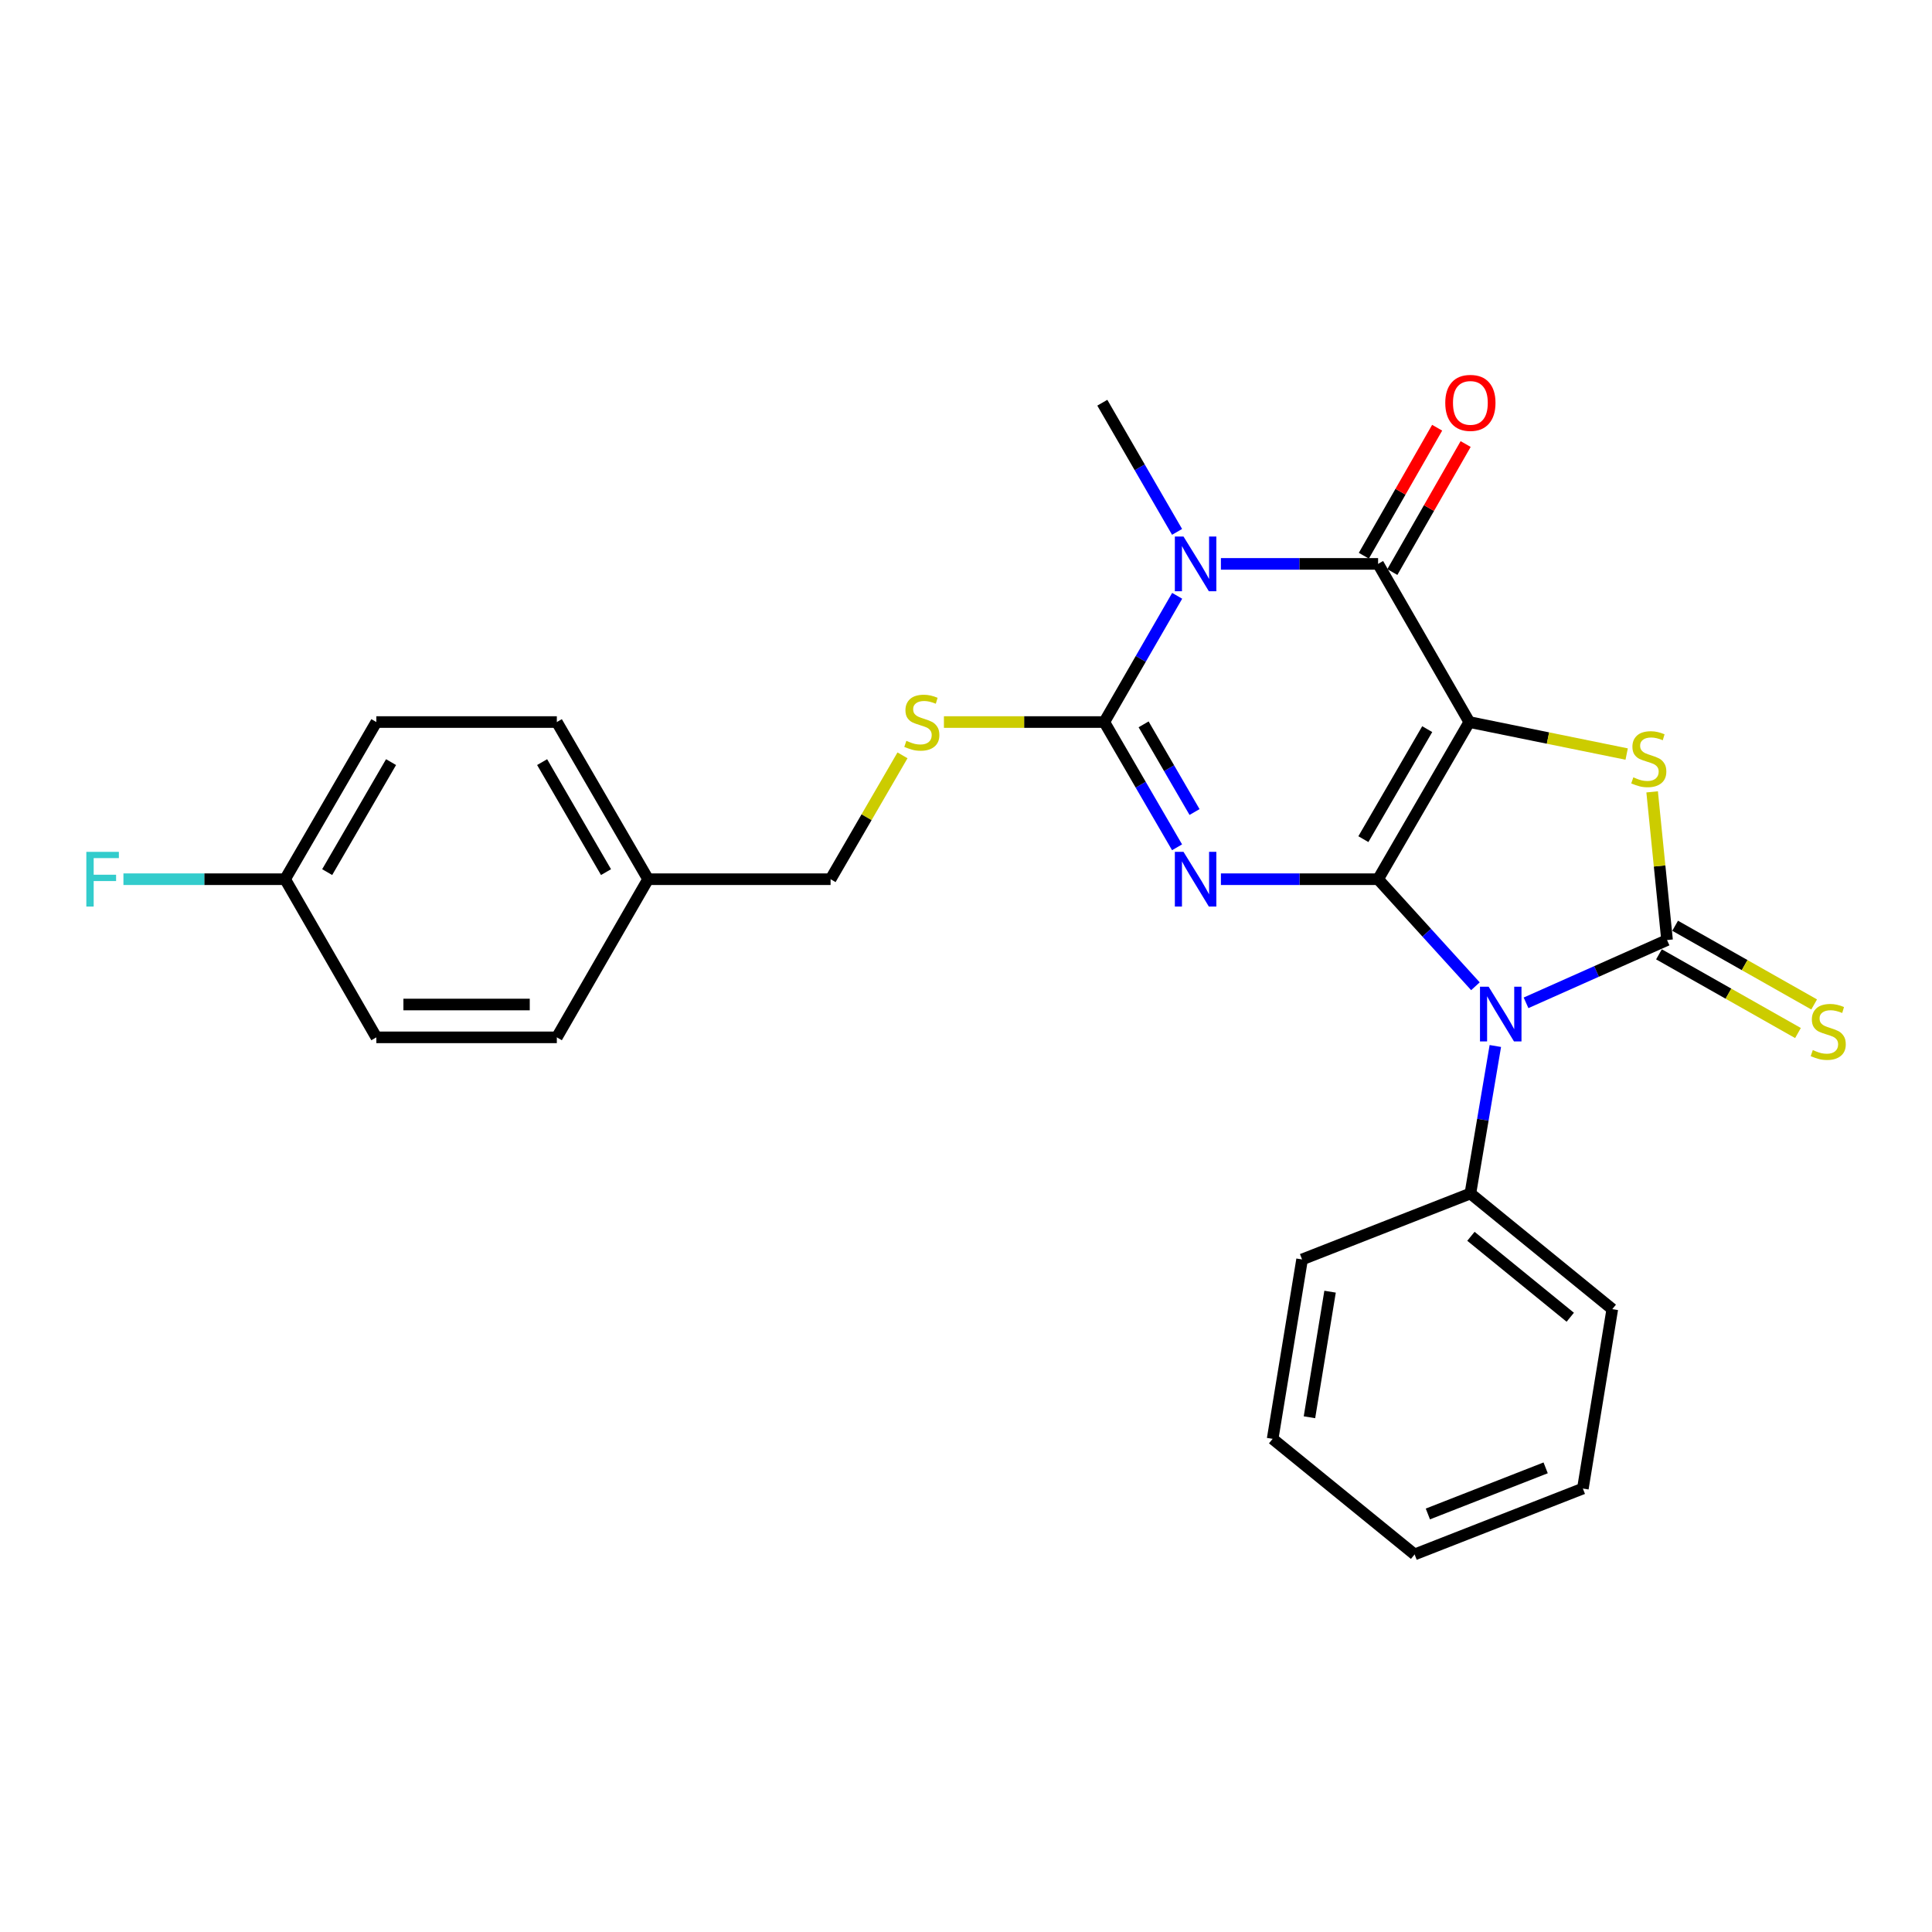 <?xml version='1.0' encoding='iso-8859-1'?>
<svg version='1.1' baseProfile='full'
              xmlns='http://www.w3.org/2000/svg'
                      xmlns:rdkit='http://www.rdkit.org/xml'
                      xmlns:xlink='http://www.w3.org/1999/xlink'
                  xml:space='preserve'
width='1000px' height='1000px' viewBox='0 0 1000 1000'>
<!-- END OF HEADER -->
<rect style='opacity:1.0;fill:#FFFFFF;stroke:none' width='1000' height='1000' x='0' y='0'> </rect>
<path class='bond-0' d='M 713.3,455.076 L 760.51,373.732' style='fill:none;fill-rule:evenodd;stroke:#000000;stroke-width:6px;stroke-linecap:butt;stroke-linejoin:miter;stroke-opacity:1' />
<path class='bond-0' d='M 705.682,434.343 L 738.729,377.402' style='fill:none;fill-rule:evenodd;stroke:#000000;stroke-width:6px;stroke-linecap:butt;stroke-linejoin:miter;stroke-opacity:1' />
<path class='bond-1' d='M 713.3,455.076 L 672.621,455.076' style='fill:none;fill-rule:evenodd;stroke:#000000;stroke-width:6px;stroke-linecap:butt;stroke-linejoin:miter;stroke-opacity:1' />
<path class='bond-1' d='M 672.621,455.076 L 631.942,455.076' style='fill:none;fill-rule:evenodd;stroke:#0000FF;stroke-width:6px;stroke-linecap:butt;stroke-linejoin:miter;stroke-opacity:1' />
<path class='bond-2' d='M 713.3,455.076 L 738.49,482.78' style='fill:none;fill-rule:evenodd;stroke:#000000;stroke-width:6px;stroke-linecap:butt;stroke-linejoin:miter;stroke-opacity:1' />
<path class='bond-2' d='M 738.49,482.78 L 763.68,510.485' style='fill:none;fill-rule:evenodd;stroke:#0000FF;stroke-width:6px;stroke-linecap:butt;stroke-linejoin:miter;stroke-opacity:1' />
<path class='bond-6' d='M 760.51,373.732 L 713.3,291.869' style='fill:none;fill-rule:evenodd;stroke:#000000;stroke-width:6px;stroke-linecap:butt;stroke-linejoin:miter;stroke-opacity:1' />
<path class='bond-7' d='M 760.51,373.732 L 801.236,382.015' style='fill:none;fill-rule:evenodd;stroke:#000000;stroke-width:6px;stroke-linecap:butt;stroke-linejoin:miter;stroke-opacity:1' />
<path class='bond-7' d='M 801.236,382.015 L 841.961,390.297' style='fill:none;fill-rule:evenodd;stroke:#CCCC00;stroke-width:6px;stroke-linecap:butt;stroke-linejoin:miter;stroke-opacity:1' />
<path class='bond-5' d='M 609.248,438.564 L 590.415,406.148' style='fill:none;fill-rule:evenodd;stroke:#0000FF;stroke-width:6px;stroke-linecap:butt;stroke-linejoin:miter;stroke-opacity:1' />
<path class='bond-5' d='M 590.415,406.148 L 571.583,373.732' style='fill:none;fill-rule:evenodd;stroke:#000000;stroke-width:6px;stroke-linecap:butt;stroke-linejoin:miter;stroke-opacity:1' />
<path class='bond-5' d='M 618.294,420.302 L 605.111,397.61' style='fill:none;fill-rule:evenodd;stroke:#0000FF;stroke-width:6px;stroke-linecap:butt;stroke-linejoin:miter;stroke-opacity:1' />
<path class='bond-5' d='M 605.111,397.61 L 591.928,374.919' style='fill:none;fill-rule:evenodd;stroke:#000000;stroke-width:6px;stroke-linecap:butt;stroke-linejoin:miter;stroke-opacity:1' />
<path class='bond-3' d='M 789.875,519.061 L 826.369,502.813' style='fill:none;fill-rule:evenodd;stroke:#0000FF;stroke-width:6px;stroke-linecap:butt;stroke-linejoin:miter;stroke-opacity:1' />
<path class='bond-3' d='M 826.369,502.813 L 862.863,486.565' style='fill:none;fill-rule:evenodd;stroke:#000000;stroke-width:6px;stroke-linecap:butt;stroke-linejoin:miter;stroke-opacity:1' />
<path class='bond-10' d='M 773.985,541.406 L 767.526,579.58' style='fill:none;fill-rule:evenodd;stroke:#0000FF;stroke-width:6px;stroke-linecap:butt;stroke-linejoin:miter;stroke-opacity:1' />
<path class='bond-10' d='M 767.526,579.58 L 761.067,617.754' style='fill:none;fill-rule:evenodd;stroke:#000000;stroke-width:6px;stroke-linecap:butt;stroke-linejoin:miter;stroke-opacity:1' />
<path class='bond-9' d='M 858.676,493.961 L 894.653,514.327' style='fill:none;fill-rule:evenodd;stroke:#000000;stroke-width:6px;stroke-linecap:butt;stroke-linejoin:miter;stroke-opacity:1' />
<path class='bond-9' d='M 894.653,514.327 L 930.63,534.693' style='fill:none;fill-rule:evenodd;stroke:#CCCC00;stroke-width:6px;stroke-linecap:butt;stroke-linejoin:miter;stroke-opacity:1' />
<path class='bond-9' d='M 867.049,479.17 L 903.026,499.536' style='fill:none;fill-rule:evenodd;stroke:#000000;stroke-width:6px;stroke-linecap:butt;stroke-linejoin:miter;stroke-opacity:1' />
<path class='bond-9' d='M 903.026,499.536 L 939.003,519.903' style='fill:none;fill-rule:evenodd;stroke:#CCCC00;stroke-width:6px;stroke-linecap:butt;stroke-linejoin:miter;stroke-opacity:1' />
<path class='bond-26' d='M 862.863,486.565 L 859.004,448.216' style='fill:none;fill-rule:evenodd;stroke:#000000;stroke-width:6px;stroke-linecap:butt;stroke-linejoin:miter;stroke-opacity:1' />
<path class='bond-26' d='M 859.004,448.216 L 855.146,409.866' style='fill:none;fill-rule:evenodd;stroke:#CCCC00;stroke-width:6px;stroke-linecap:butt;stroke-linejoin:miter;stroke-opacity:1' />
<path class='bond-4' d='M 609.302,308.392 L 590.443,341.062' style='fill:none;fill-rule:evenodd;stroke:#0000FF;stroke-width:6px;stroke-linecap:butt;stroke-linejoin:miter;stroke-opacity:1' />
<path class='bond-4' d='M 590.443,341.062 L 571.583,373.732' style='fill:none;fill-rule:evenodd;stroke:#000000;stroke-width:6px;stroke-linecap:butt;stroke-linejoin:miter;stroke-opacity:1' />
<path class='bond-12' d='M 609.25,275.299 L 589.902,241.873' style='fill:none;fill-rule:evenodd;stroke:#0000FF;stroke-width:6px;stroke-linecap:butt;stroke-linejoin:miter;stroke-opacity:1' />
<path class='bond-12' d='M 589.902,241.873 L 570.554,208.448' style='fill:none;fill-rule:evenodd;stroke:#000000;stroke-width:6px;stroke-linecap:butt;stroke-linejoin:miter;stroke-opacity:1' />
<path class='bond-27' d='M 631.942,291.869 L 672.621,291.869' style='fill:none;fill-rule:evenodd;stroke:#0000FF;stroke-width:6px;stroke-linecap:butt;stroke-linejoin:miter;stroke-opacity:1' />
<path class='bond-27' d='M 672.621,291.869 L 713.3,291.869' style='fill:none;fill-rule:evenodd;stroke:#000000;stroke-width:6px;stroke-linecap:butt;stroke-linejoin:miter;stroke-opacity:1' />
<path class='bond-8' d='M 571.583,373.732 L 530.079,373.732' style='fill:none;fill-rule:evenodd;stroke:#000000;stroke-width:6px;stroke-linecap:butt;stroke-linejoin:miter;stroke-opacity:1' />
<path class='bond-8' d='M 530.079,373.732 L 488.575,373.732' style='fill:none;fill-rule:evenodd;stroke:#CCCC00;stroke-width:6px;stroke-linecap:butt;stroke-linejoin:miter;stroke-opacity:1' />
<path class='bond-11' d='M 720.674,296.092 L 739.644,262.963' style='fill:none;fill-rule:evenodd;stroke:#000000;stroke-width:6px;stroke-linecap:butt;stroke-linejoin:miter;stroke-opacity:1' />
<path class='bond-11' d='M 739.644,262.963 L 758.614,229.834' style='fill:none;fill-rule:evenodd;stroke:#FF0000;stroke-width:6px;stroke-linecap:butt;stroke-linejoin:miter;stroke-opacity:1' />
<path class='bond-11' d='M 705.925,287.646 L 724.895,254.517' style='fill:none;fill-rule:evenodd;stroke:#000000;stroke-width:6px;stroke-linecap:butt;stroke-linejoin:miter;stroke-opacity:1' />
<path class='bond-11' d='M 724.895,254.517 L 743.865,221.388' style='fill:none;fill-rule:evenodd;stroke:#FF0000;stroke-width:6px;stroke-linecap:butt;stroke-linejoin:miter;stroke-opacity:1' />
<path class='bond-13' d='M 467.129,390.964 L 448.516,423.02' style='fill:none;fill-rule:evenodd;stroke:#CCCC00;stroke-width:6px;stroke-linecap:butt;stroke-linejoin:miter;stroke-opacity:1' />
<path class='bond-13' d='M 448.516,423.02 L 429.904,455.076' style='fill:none;fill-rule:evenodd;stroke:#000000;stroke-width:6px;stroke-linecap:butt;stroke-linejoin:miter;stroke-opacity:1' />
<path class='bond-21' d='M 761.067,617.754 L 834.518,677.608' style='fill:none;fill-rule:evenodd;stroke:#000000;stroke-width:6px;stroke-linecap:butt;stroke-linejoin:miter;stroke-opacity:1' />
<path class='bond-21' d='M 761.349,639.907 L 812.764,681.805' style='fill:none;fill-rule:evenodd;stroke:#000000;stroke-width:6px;stroke-linecap:butt;stroke-linejoin:miter;stroke-opacity:1' />
<path class='bond-22' d='M 761.067,617.754 L 673.954,651.887' style='fill:none;fill-rule:evenodd;stroke:#000000;stroke-width:6px;stroke-linecap:butt;stroke-linejoin:miter;stroke-opacity:1' />
<path class='bond-15' d='M 429.904,455.076 L 335.454,455.076' style='fill:none;fill-rule:evenodd;stroke:#000000;stroke-width:6px;stroke-linecap:butt;stroke-linejoin:miter;stroke-opacity:1' />
<path class='bond-14' d='M 147.566,455.076 L 194.795,373.732' style='fill:none;fill-rule:evenodd;stroke:#000000;stroke-width:6px;stroke-linecap:butt;stroke-linejoin:miter;stroke-opacity:1' />
<path class='bond-14' d='M 169.348,451.408 L 202.409,394.468' style='fill:none;fill-rule:evenodd;stroke:#000000;stroke-width:6px;stroke-linecap:butt;stroke-linejoin:miter;stroke-opacity:1' />
<path class='bond-16' d='M 147.566,455.076 L 105.727,455.076' style='fill:none;fill-rule:evenodd;stroke:#000000;stroke-width:6px;stroke-linecap:butt;stroke-linejoin:miter;stroke-opacity:1' />
<path class='bond-16' d='M 105.727,455.076 L 63.888,455.076' style='fill:none;fill-rule:evenodd;stroke:#33CCCC;stroke-width:6px;stroke-linecap:butt;stroke-linejoin:miter;stroke-opacity:1' />
<path class='bond-29' d='M 147.566,455.076 L 194.795,536.93' style='fill:none;fill-rule:evenodd;stroke:#000000;stroke-width:6px;stroke-linecap:butt;stroke-linejoin:miter;stroke-opacity:1' />
<path class='bond-19' d='M 335.454,455.076 L 288.216,536.93' style='fill:none;fill-rule:evenodd;stroke:#000000;stroke-width:6px;stroke-linecap:butt;stroke-linejoin:miter;stroke-opacity:1' />
<path class='bond-20' d='M 335.454,455.076 L 288.216,373.732' style='fill:none;fill-rule:evenodd;stroke:#000000;stroke-width:6px;stroke-linecap:butt;stroke-linejoin:miter;stroke-opacity:1' />
<path class='bond-20' d='M 313.671,451.409 L 280.604,394.469' style='fill:none;fill-rule:evenodd;stroke:#000000;stroke-width:6px;stroke-linecap:butt;stroke-linejoin:miter;stroke-opacity:1' />
<path class='bond-17' d='M 194.795,536.93 L 288.216,536.93' style='fill:none;fill-rule:evenodd;stroke:#000000;stroke-width:6px;stroke-linecap:butt;stroke-linejoin:miter;stroke-opacity:1' />
<path class='bond-17' d='M 208.808,519.934 L 274.202,519.934' style='fill:none;fill-rule:evenodd;stroke:#000000;stroke-width:6px;stroke-linecap:butt;stroke-linejoin:miter;stroke-opacity:1' />
<path class='bond-18' d='M 194.795,373.732 L 288.216,373.732' style='fill:none;fill-rule:evenodd;stroke:#000000;stroke-width:6px;stroke-linecap:butt;stroke-linejoin:miter;stroke-opacity:1' />
<path class='bond-23' d='M 834.518,677.608 L 819.287,770.471' style='fill:none;fill-rule:evenodd;stroke:#000000;stroke-width:6px;stroke-linecap:butt;stroke-linejoin:miter;stroke-opacity:1' />
<path class='bond-24' d='M 673.954,651.887 L 658.715,744.751' style='fill:none;fill-rule:evenodd;stroke:#000000;stroke-width:6px;stroke-linecap:butt;stroke-linejoin:miter;stroke-opacity:1' />
<path class='bond-24' d='M 688.44,668.569 L 677.772,733.574' style='fill:none;fill-rule:evenodd;stroke:#000000;stroke-width:6px;stroke-linecap:butt;stroke-linejoin:miter;stroke-opacity:1' />
<path class='bond-28' d='M 819.287,770.471 L 732.193,804.566' style='fill:none;fill-rule:evenodd;stroke:#000000;stroke-width:6px;stroke-linecap:butt;stroke-linejoin:miter;stroke-opacity:1' />
<path class='bond-28' d='M 800.028,759.759 L 739.062,783.626' style='fill:none;fill-rule:evenodd;stroke:#000000;stroke-width:6px;stroke-linecap:butt;stroke-linejoin:miter;stroke-opacity:1' />
<path class='bond-25' d='M 658.715,744.751 L 732.193,804.566' style='fill:none;fill-rule:evenodd;stroke:#000000;stroke-width:6px;stroke-linecap:butt;stroke-linejoin:miter;stroke-opacity:1' />
<path  class='atom-2' d='M 612.581 440.916
L 621.861 455.916
Q 622.781 457.396, 624.261 460.076
Q 625.741 462.756, 625.821 462.916
L 625.821 440.916
L 629.581 440.916
L 629.581 469.236
L 625.701 469.236
L 615.741 452.836
Q 614.581 450.916, 613.341 448.716
Q 612.141 446.516, 611.781 445.836
L 611.781 469.236
L 608.101 469.236
L 608.101 440.916
L 612.581 440.916
' fill='#0000FF'/>
<path  class='atom-3' d='M 770.519 510.731
L 779.799 525.731
Q 780.719 527.211, 782.199 529.891
Q 783.679 532.571, 783.759 532.731
L 783.759 510.731
L 787.519 510.731
L 787.519 539.051
L 783.639 539.051
L 773.679 522.651
Q 772.519 520.731, 771.279 518.531
Q 770.079 516.331, 769.719 515.651
L 769.719 539.051
L 766.039 539.051
L 766.039 510.731
L 770.519 510.731
' fill='#0000FF'/>
<path  class='atom-5' d='M 612.581 277.709
L 621.861 292.709
Q 622.781 294.189, 624.261 296.869
Q 625.741 299.549, 625.821 299.709
L 625.821 277.709
L 629.581 277.709
L 629.581 306.029
L 625.701 306.029
L 615.741 289.629
Q 614.581 287.709, 613.341 285.509
Q 612.141 283.309, 611.781 282.629
L 611.781 306.029
L 608.101 306.029
L 608.101 277.709
L 612.581 277.709
' fill='#0000FF'/>
<path  class='atom-8' d='M 845.411 402.346
Q 845.731 402.466, 847.051 403.026
Q 848.371 403.586, 849.811 403.946
Q 851.291 404.266, 852.731 404.266
Q 855.411 404.266, 856.971 402.986
Q 858.531 401.666, 858.531 399.386
Q 858.531 397.826, 857.731 396.866
Q 856.971 395.906, 855.771 395.386
Q 854.571 394.866, 852.571 394.266
Q 850.051 393.506, 848.531 392.786
Q 847.051 392.066, 845.971 390.546
Q 844.931 389.026, 844.931 386.466
Q 844.931 382.906, 847.331 380.706
Q 849.771 378.506, 854.571 378.506
Q 857.851 378.506, 861.571 380.066
L 860.651 383.146
Q 857.251 381.746, 854.691 381.746
Q 851.931 381.746, 850.411 382.906
Q 848.891 384.026, 848.931 385.986
Q 848.931 387.506, 849.691 388.426
Q 850.491 389.346, 851.611 389.866
Q 852.771 390.386, 854.691 390.986
Q 857.251 391.786, 858.771 392.586
Q 860.291 393.386, 861.371 395.026
Q 862.491 396.626, 862.491 399.386
Q 862.491 403.306, 859.851 405.426
Q 857.251 407.506, 852.891 407.506
Q 850.371 407.506, 848.451 406.946
Q 846.571 406.426, 844.331 405.506
L 845.411 402.346
' fill='#CCCC00'/>
<path  class='atom-9' d='M 469.133 383.452
Q 469.453 383.572, 470.773 384.132
Q 472.093 384.692, 473.533 385.052
Q 475.013 385.372, 476.453 385.372
Q 479.133 385.372, 480.693 384.092
Q 482.253 382.772, 482.253 380.492
Q 482.253 378.932, 481.453 377.972
Q 480.693 377.012, 479.493 376.492
Q 478.293 375.972, 476.293 375.372
Q 473.773 374.612, 472.253 373.892
Q 470.773 373.172, 469.693 371.652
Q 468.653 370.132, 468.653 367.572
Q 468.653 364.012, 471.053 361.812
Q 473.493 359.612, 478.293 359.612
Q 481.573 359.612, 485.293 361.172
L 484.373 364.252
Q 480.973 362.852, 478.413 362.852
Q 475.653 362.852, 474.133 364.012
Q 472.613 365.132, 472.653 367.092
Q 472.653 368.612, 473.413 369.532
Q 474.213 370.452, 475.333 370.972
Q 476.493 371.492, 478.413 372.092
Q 480.973 372.892, 482.493 373.692
Q 484.013 374.492, 485.093 376.132
Q 486.213 377.732, 486.213 380.492
Q 486.213 384.412, 483.573 386.532
Q 480.973 388.612, 476.613 388.612
Q 474.093 388.612, 472.173 388.052
Q 470.293 387.532, 468.053 386.612
L 469.133 383.452
' fill='#CCCC00'/>
<path  class='atom-10' d='M 938.293 543.515
Q 938.613 543.635, 939.933 544.195
Q 941.253 544.755, 942.693 545.115
Q 944.173 545.435, 945.613 545.435
Q 948.293 545.435, 949.853 544.155
Q 951.413 542.835, 951.413 540.555
Q 951.413 538.995, 950.613 538.035
Q 949.853 537.075, 948.653 536.555
Q 947.453 536.035, 945.453 535.435
Q 942.933 534.675, 941.413 533.955
Q 939.933 533.235, 938.853 531.715
Q 937.813 530.195, 937.813 527.635
Q 937.813 524.075, 940.213 521.875
Q 942.653 519.675, 947.453 519.675
Q 950.733 519.675, 954.453 521.235
L 953.533 524.315
Q 950.133 522.915, 947.573 522.915
Q 944.813 522.915, 943.293 524.075
Q 941.773 525.195, 941.813 527.155
Q 941.813 528.675, 942.573 529.595
Q 943.373 530.515, 944.493 531.035
Q 945.653 531.555, 947.573 532.155
Q 950.133 532.955, 951.653 533.755
Q 953.173 534.555, 954.253 536.195
Q 955.373 537.795, 955.373 540.555
Q 955.373 544.475, 952.733 546.595
Q 950.133 548.675, 945.773 548.675
Q 943.253 548.675, 941.333 548.115
Q 939.453 547.595, 937.213 546.675
L 938.293 543.515
' fill='#CCCC00'/>
<path  class='atom-12' d='M 748.067 208.528
Q 748.067 201.728, 751.427 197.928
Q 754.787 194.128, 761.067 194.128
Q 767.347 194.128, 770.707 197.928
Q 774.067 201.728, 774.067 208.528
Q 774.067 215.408, 770.667 219.328
Q 767.267 223.208, 761.067 223.208
Q 754.827 223.208, 751.427 219.328
Q 748.067 215.448, 748.067 208.528
M 761.067 220.008
Q 765.387 220.008, 767.707 217.128
Q 770.067 214.208, 770.067 208.528
Q 770.067 202.968, 767.707 200.168
Q 765.387 197.328, 761.067 197.328
Q 756.747 197.328, 754.387 200.128
Q 752.067 202.928, 752.067 208.528
Q 752.067 214.248, 754.387 217.128
Q 756.747 220.008, 761.067 220.008
' fill='#FF0000'/>
<path  class='atom-17' d='M 44.687 440.916
L 61.527 440.916
L 61.527 444.156
L 48.487 444.156
L 48.487 452.756
L 60.087 452.756
L 60.087 456.036
L 48.487 456.036
L 48.487 469.236
L 44.687 469.236
L 44.687 440.916
' fill='#33CCCC'/>
</svg>
